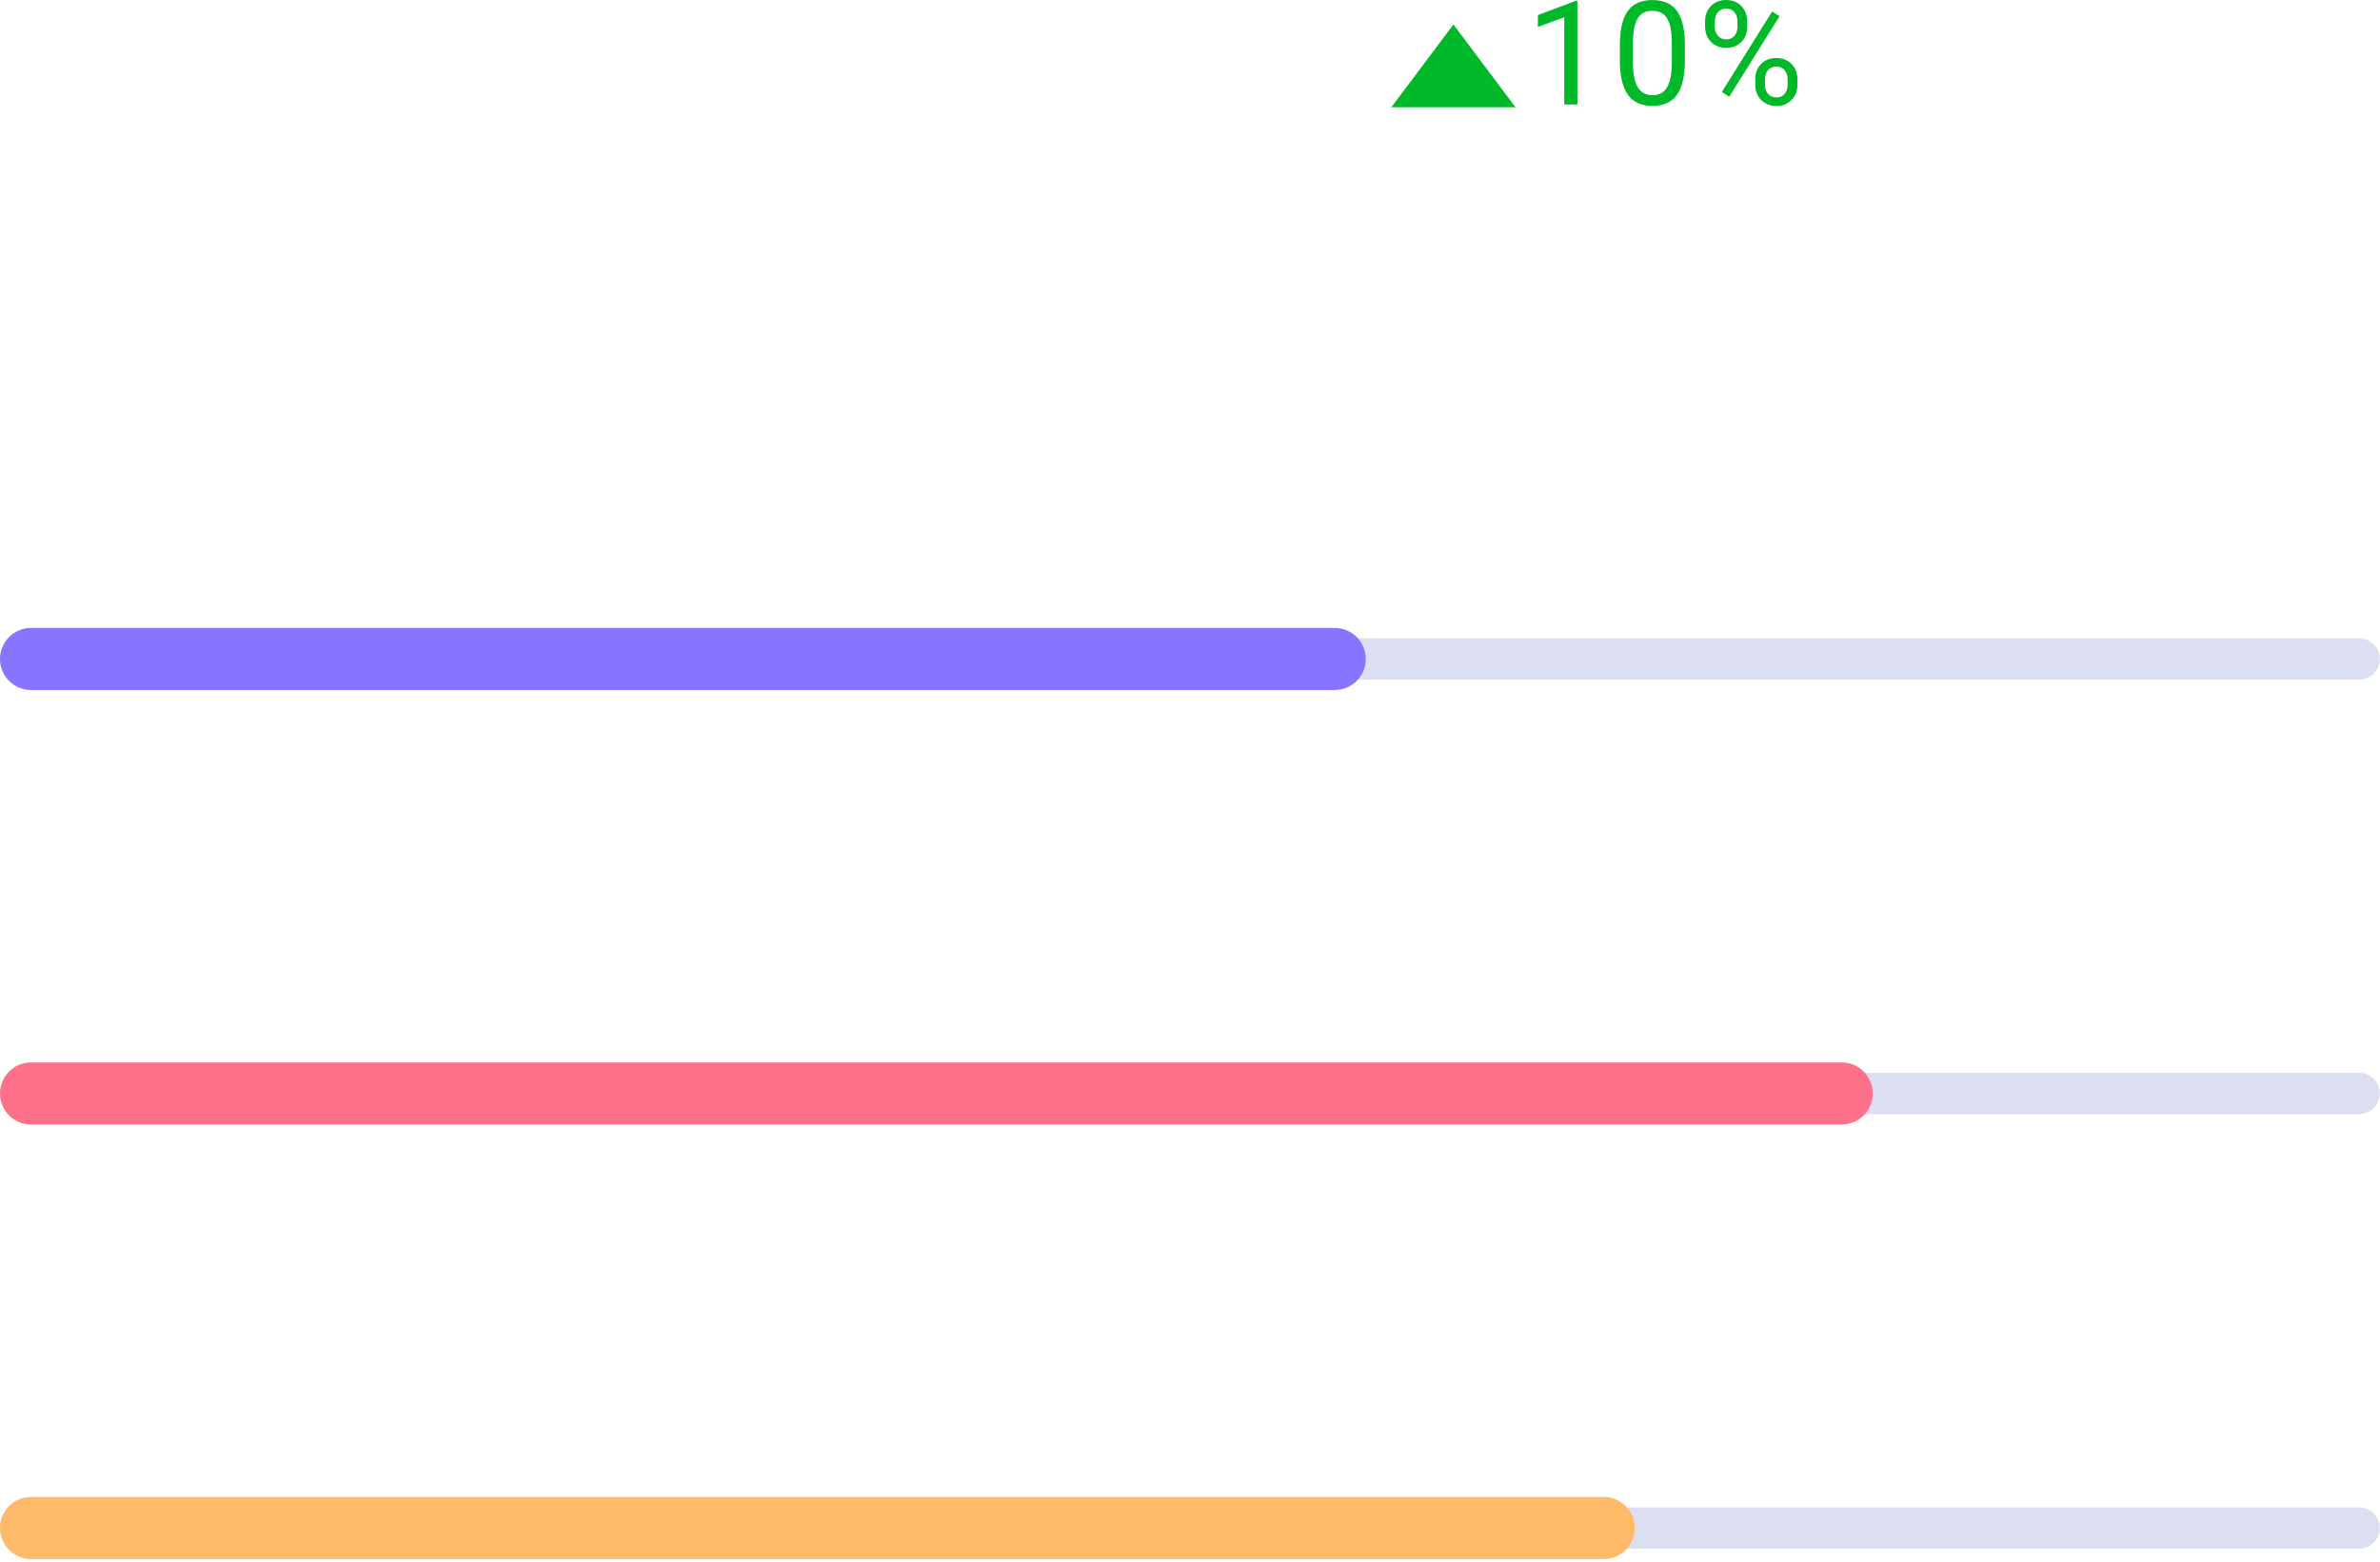 <?xml version="1.0" encoding="UTF-8"?> <svg xmlns="http://www.w3.org/2000/svg" width="480" height="315" viewBox="0 0 480 315" fill="none"> <path d="M293.128 4.937L305.648 21.631H280.607L293.128 4.937Z" fill="#00B929"></path> <path d="M318.134 21.07H315.48V3.481L310.16 5.435V3.039L317.72 0.2H318.134V21.07ZM339.807 12.211C339.807 15.302 339.28 17.599 338.224 19.101C337.168 20.604 335.518 21.355 333.274 21.355C331.058 21.355 329.418 20.623 328.353 19.158C327.288 17.684 326.736 15.487 326.698 12.568V9.044C326.698 5.992 327.226 3.724 328.281 2.24C329.337 0.757 330.992 0.015 333.246 0.015C335.48 0.015 337.126 0.733 338.181 2.169C339.237 3.595 339.779 5.802 339.807 8.788V12.211ZM337.168 8.602C337.168 6.367 336.855 4.741 336.227 3.724C335.599 2.697 334.605 2.183 333.246 2.183C331.895 2.183 330.911 2.692 330.293 3.709C329.675 4.727 329.356 6.291 329.337 8.403V12.625C329.337 14.869 329.66 16.529 330.307 17.603C330.963 18.669 331.952 19.201 333.274 19.201C334.577 19.201 335.542 18.697 336.17 17.689C336.807 16.681 337.14 15.093 337.168 12.925V8.602ZM343.878 4.294C343.878 3.048 344.273 2.021 345.062 1.213C345.861 0.405 346.883 0 348.129 0C349.394 0 350.416 0.409 351.196 1.227C351.985 2.036 352.38 3.086 352.38 4.38V5.393C352.38 6.648 351.981 7.675 351.182 8.474C350.392 9.263 349.384 9.658 348.158 9.658C346.921 9.658 345.899 9.263 345.091 8.474C344.282 7.675 343.878 6.615 343.878 5.293V4.294ZM345.847 5.393C345.847 6.134 346.056 6.748 346.474 7.233C346.893 7.708 347.454 7.946 348.158 7.946C348.833 7.946 349.375 7.713 349.784 7.247C350.202 6.781 350.411 6.144 350.411 5.336V4.294C350.411 3.552 350.207 2.939 349.798 2.454C349.389 1.969 348.833 1.727 348.129 1.727C347.425 1.727 346.869 1.969 346.46 2.454C346.051 2.939 345.847 3.571 345.847 4.351V5.393ZM353.992 15.977C353.992 14.731 354.387 13.709 355.176 12.91C355.975 12.102 356.997 11.698 358.243 11.698C359.489 11.698 360.511 12.097 361.31 12.896C362.109 13.695 362.508 14.755 362.508 16.077V17.09C362.508 18.336 362.109 19.363 361.31 20.171C360.521 20.97 359.508 21.369 358.271 21.369C357.035 21.369 356.013 20.975 355.204 20.185C354.396 19.387 353.992 18.326 353.992 17.004V15.977ZM355.96 17.09C355.96 17.841 356.17 18.459 356.588 18.944C357.007 19.42 357.568 19.658 358.271 19.658C358.956 19.658 359.503 19.425 359.912 18.959C360.321 18.483 360.525 17.841 360.525 17.033V15.977C360.525 15.226 360.316 14.613 359.898 14.137C359.489 13.662 358.937 13.424 358.243 13.424C357.568 13.424 357.016 13.662 356.588 14.137C356.17 14.603 355.96 15.235 355.96 16.034V17.09ZM348.757 19.501L347.259 18.559L357.401 2.326L358.899 3.267L348.757 19.501Z" fill="#00B929"></path> <path d="M475.78 128.75H4.174C1.869 128.75 0 130.619 0 132.924C0 135.228 1.869 137.097 4.174 137.097H475.78C478.084 137.097 479.953 135.228 479.953 132.924C479.953 130.619 478.084 128.75 475.78 128.75Z" fill="#DBDFF1"></path> <path d="M269.191 126.664H6.26C2.803 126.664 0 129.467 0 132.924C0 136.382 2.803 139.185 6.26 139.185H269.191C272.648 139.185 275.451 136.382 275.451 132.924C275.451 129.467 272.648 126.664 269.191 126.664Z" fill="#8676FF"></path> <path d="M475.78 216.395H4.174C1.869 216.395 0 218.264 0 220.569C0 222.874 1.869 224.742 4.174 224.742H475.78C478.084 224.742 479.953 222.874 479.953 220.569C479.953 218.264 478.084 216.395 475.78 216.395Z" fill="#DBDFF1"></path> <path d="M371.442 214.305H6.26C2.803 214.305 0 217.108 0 220.565C0 224.023 2.803 226.826 6.26 226.826H371.442C374.899 226.826 377.702 224.023 377.702 220.565C377.702 217.108 374.899 214.305 371.442 214.305Z" fill="#FF708B"></path> <path d="M475.78 304.035H4.174C1.869 304.035 0 305.904 0 308.209C0 310.514 1.869 312.382 4.174 312.382H475.78C478.084 312.382 479.953 310.514 479.953 308.209C479.953 305.904 478.084 304.035 475.78 304.035Z" fill="#DBDFF1"></path> <path d="M323.447 301.955H6.26C2.803 301.955 0 304.758 0 308.215C0 311.673 2.803 314.476 6.26 314.476H323.447C326.904 314.476 329.707 311.673 329.707 308.215C329.707 304.758 326.904 301.955 323.447 301.955Z" fill="#FFBA69"></path> </svg> 